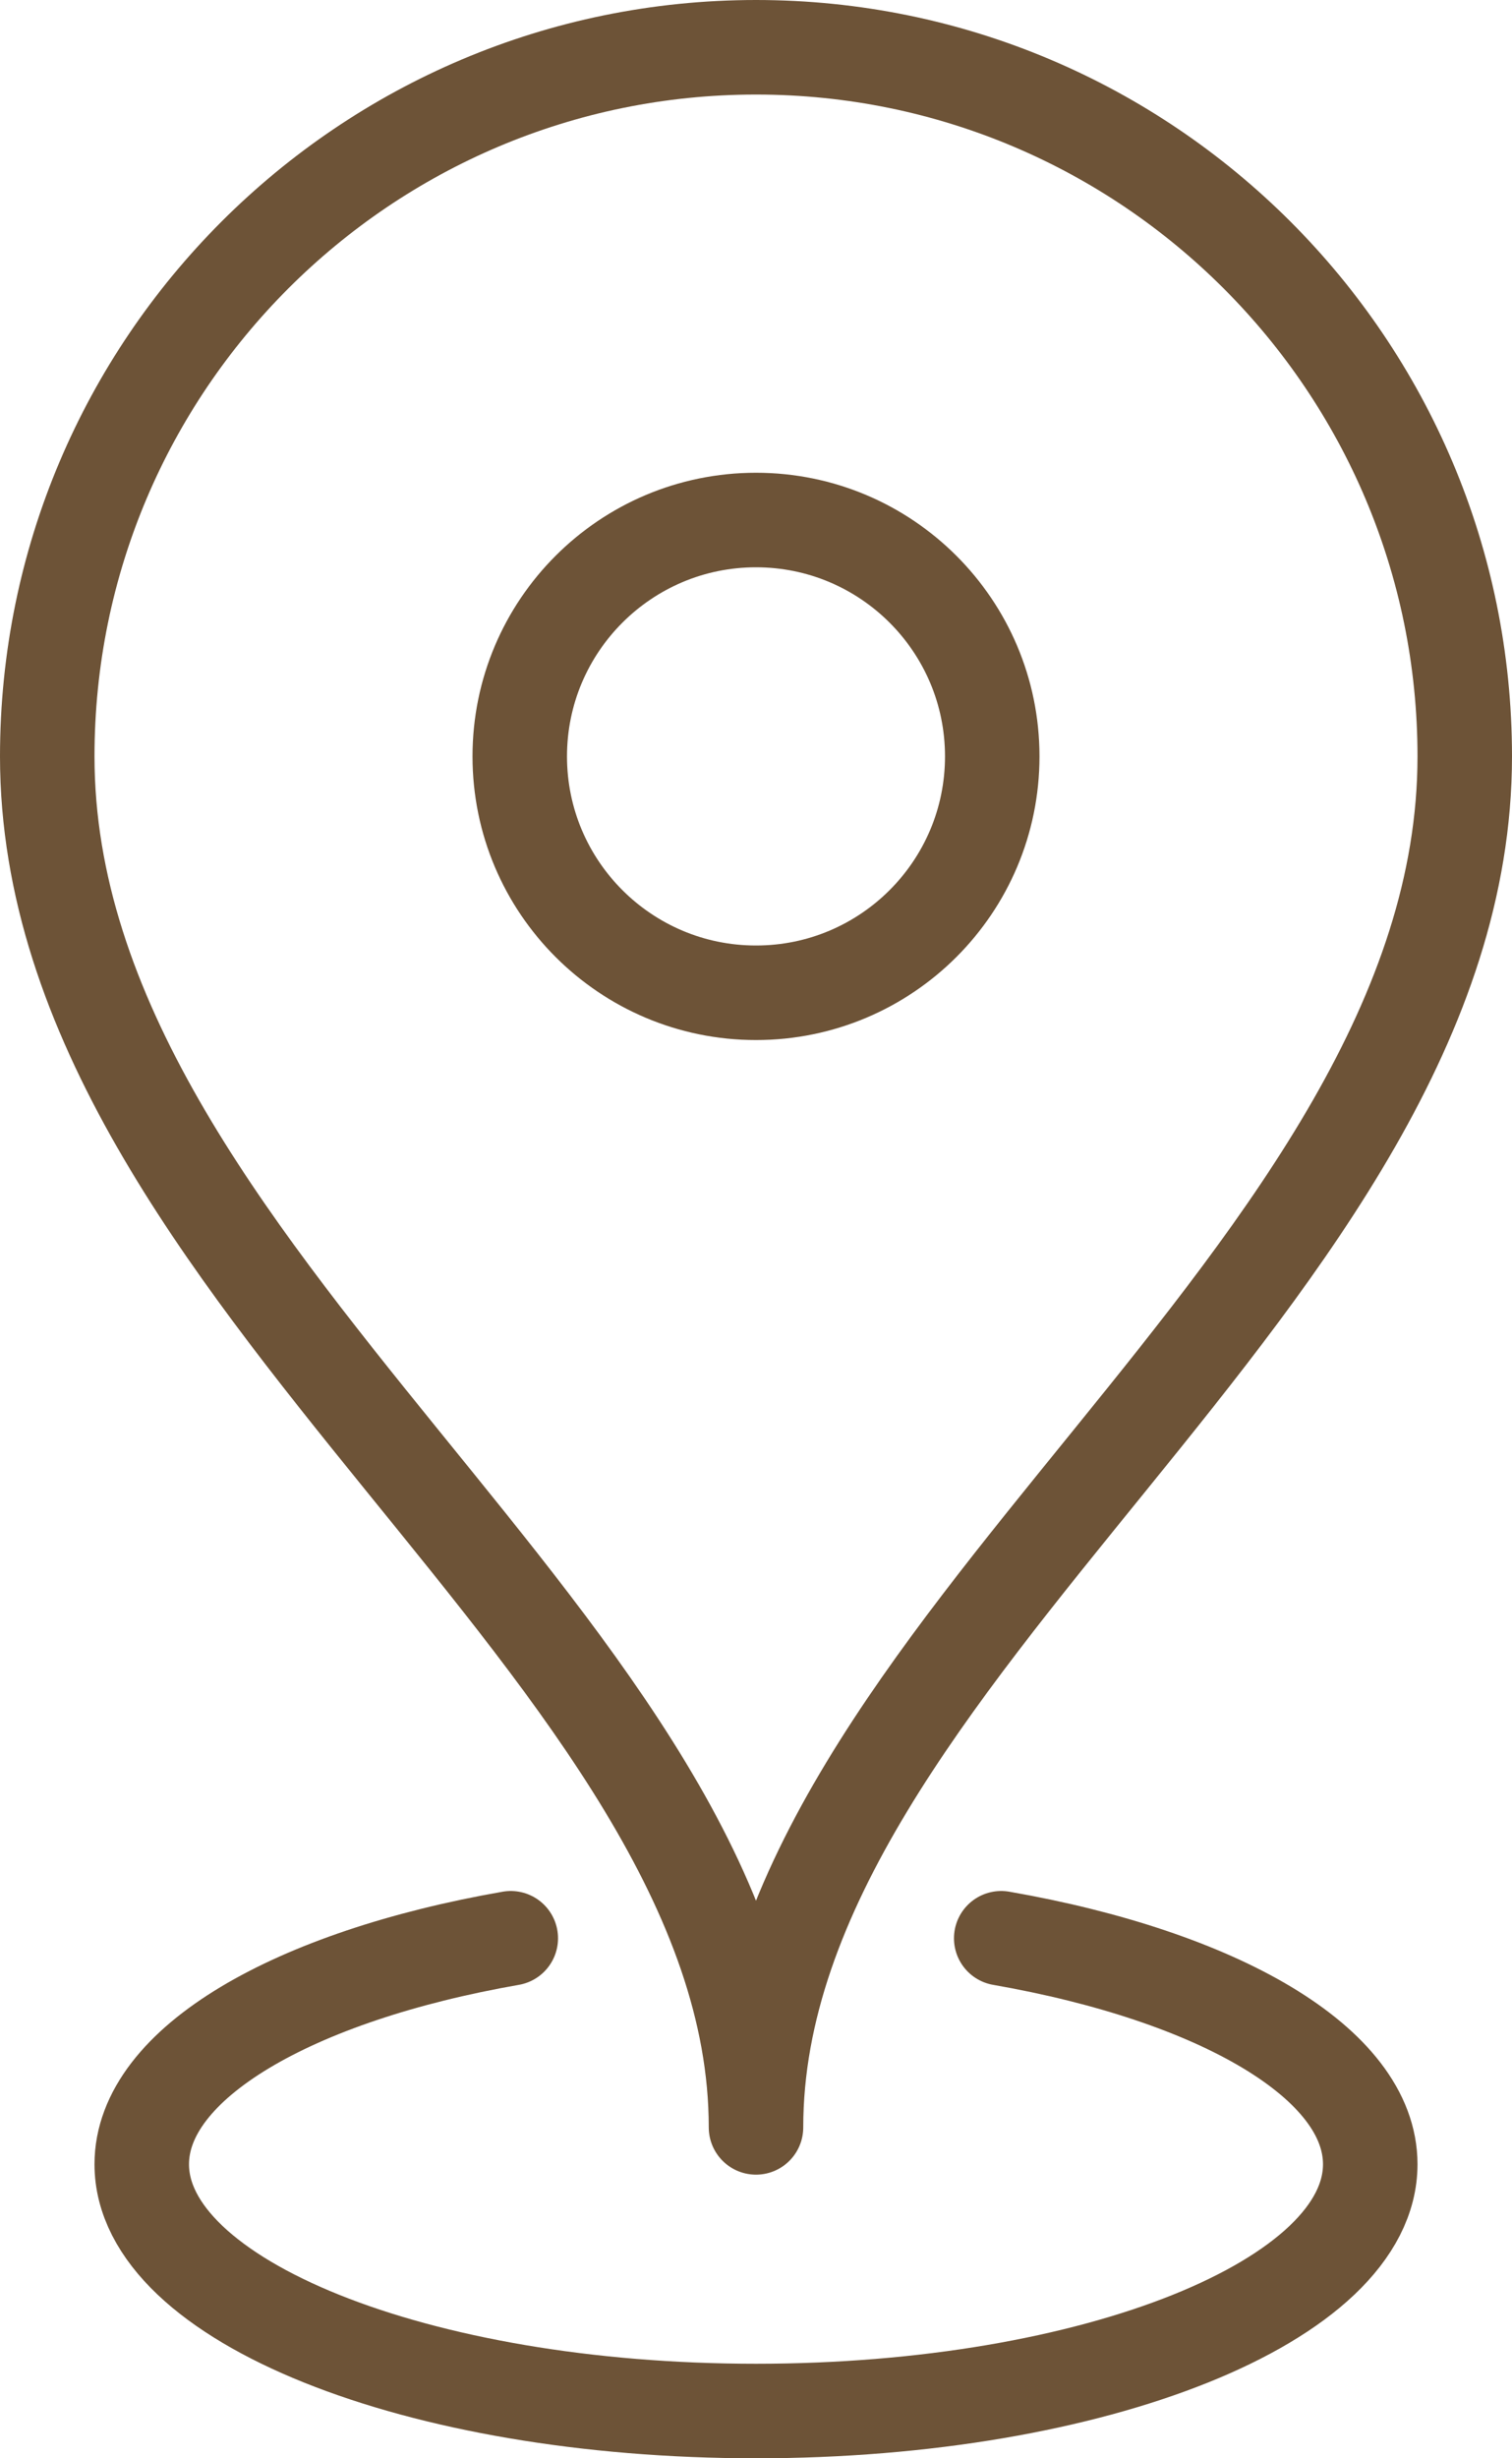 <svg width="32" height="52" viewBox="0 0 32 52" fill="none" xmlns="http://www.w3.org/2000/svg">
<g clip-path="url(#clip0_1024_4)">
<path d="M31 16C31 27 16 35 16 45C16 35 1 27 1 16C1 7.72 7.72 1 16 1C24.28 1 31 7.72 31 16Z" stroke="#6D5337" stroke-width="2" stroke-linejoin="round"/>
<path d="M16 21C18.761 21 21 18.761 21 16C21 13.239 18.761 11 16 11C13.239 11 11 13.239 11 16C11 18.761 13.239 21 16 21Z" stroke="#6D5337" stroke-width="2" stroke-linejoin="round"/>
<path d="M10.81 41C6.22 41.8 3 43.64 3 45.78C3 48.66 8.82 51 16 51C23.18 51 29 48.66 29 45.78C29 43.64 25.78 41.8 21.19 41" stroke="#6D5337" stroke-width="2" stroke-linecap="round" stroke-linejoin="round"/>
</g>
<defs>
<clipPath id="clip0_1024_4">
<rect width="32" height="52" fill="white"/>
</clipPath>
</defs>
</svg>
